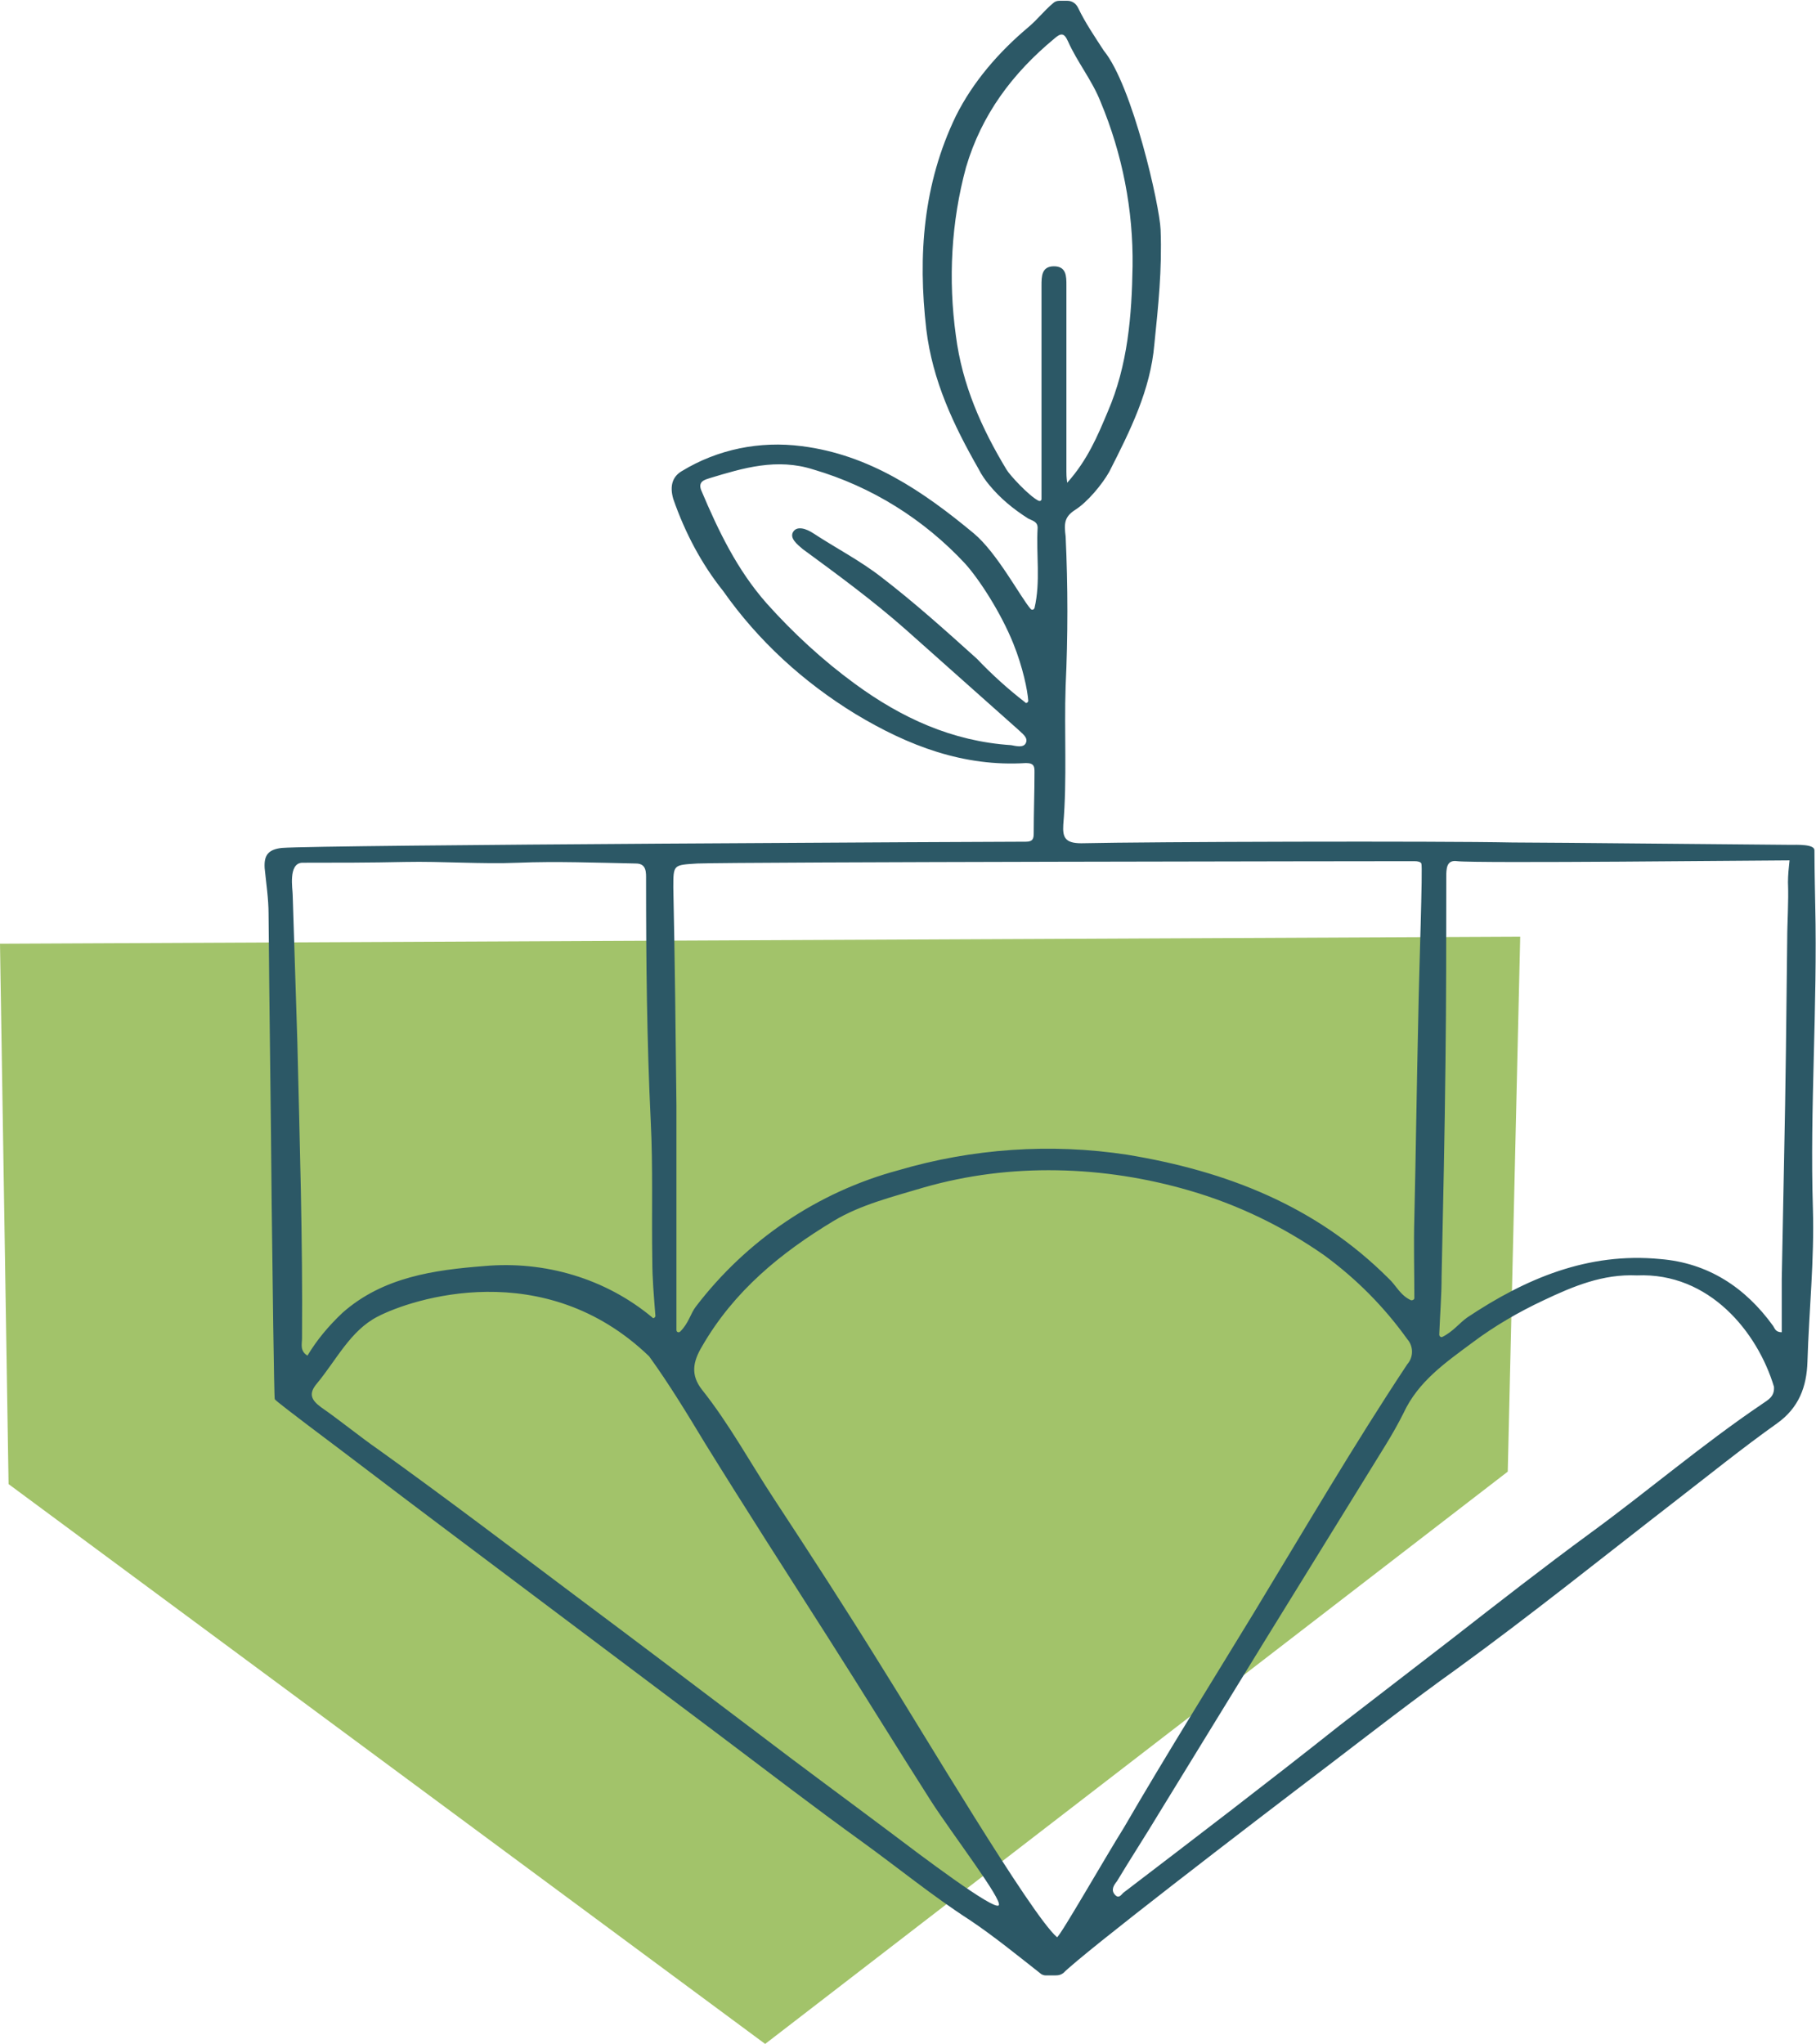 <svg xmlns="http://www.w3.org/2000/svg" viewBox="0 0 233.3 262.5"><path fill="#a2c36a" d="M0 121.2l1.1 69.4 97.2 71.9 95.4-73.5 1.6-68.7z"/><path d="M233.2 116.2c0-.5-.1-4.2-.1-7 0-.8-2.2-.7-3.2-.7-1.6 0-31.3-.3-35.6-.3-9.6-.2-46.5-.1-55.4.1-2.1 0-2.4-.8-2.3-2.4.5-5.9.1-11.9.3-17.8.3-6.4.3-12.8 0-19.2-.2-1.6-.2-2.5 1.2-3.4 1.6-1 3.5-3.3 4.4-4.9 2.7-5.3 5.3-10.5 5.8-16.4.5-4.9 1-9.6.8-14.7-.1-3-3.6-18.5-7.3-23-1.1-1.7-2.4-3.6-3.3-5.5-.3-.6-.8-.9-1.4-.9h-1c-.3 0-.6.1-.8.3-1.2 1-2 2.1-3.2 3.1-3.8 3.2-7.1 7-9.3 11.4-4.2 8.7-4.9 17.9-3.8 27.4.8 6.6 3.5 12.3 6.7 17.9.4.8.9 1.5 1.4 2.1 1.4 1.7 3.1 3.1 5 4.3.6.3 1.2.4 1.2 1.2-.2 3.4.4 6.9-.4 10.3-.1.2-.3.3-.5.1-1.3-1.5-4.3-7.2-7.3-9.7-6.5-5.4-13.4-10.1-22.1-11.2-5.4-.7-10.8.4-15.4 3.2-1.2.7-1.6 1.9-1.1 3.6 1.5 4.3 3.6 8.3 6.4 11.8 4.5 6.4 10.3 11.7 17 15.8 6.8 4.1 13.9 6.8 21.9 6.3 1.1 0 1.1.5 1.1 1.2 0 2.6-.1 5.2-.1 7.8 0 .7-.1 1.1-1 1.1-3 0-90.4.4-95.6.8-1.8.2-2.3 1-2.2 2.6.2 2 .5 3.9.5 5.9.1 12.4.3 24.8.4 37.2.1 8.1.3 24.9.4 25.1s2.9 2.3 4.2 3.3c5.6 4.2 11.2 8.5 16.8 12.7l36.2 27.2c6.1 4.6 12.1 9.2 18.2 13.6 4.7 3.4 9.1 7 13.9 10.1 3 2 6.2 4.6 9 6.8.2.2.5.3.7.3h1.3c.5 0 .7-.1 1-.3 2.7-2.7 23.7-18.8 34.1-26.7 5.5-4.2 10.9-8.4 16.5-12.4 9.5-6.9 18.7-14.3 28-21.5 4.4-3.4 8.6-6.8 13.1-10 2.8-2 3.8-4.7 3.9-7.9.2-6.6.9-13.1.7-19.7-.4-12.9.6-25.9.3-39zM125.5 84.6c-4-3.6-8-7.2-12.3-10.5-2.7-2.1-5.8-3.7-8.7-5.6-.9-.6-2.1-1-2.6-.2s.5 1.6 1.2 2.2c4.5 3.3 9 6.6 13.2 10.3l14.5 12.9c.5.5 1.3 1 1 1.7s-1.3.4-1.9.3c-7.6-.5-14.1-3.5-20.1-7.9-4.1-3-7.9-6.5-11.3-10.3-3.8-4.3-6.2-9.3-8.4-14.5-.5-1.2.5-1.4 1.1-1.6 4.3-1.3 8.6-2.6 13.3-1.1 7.5 2.2 14.2 6.4 19.5 12.1 1.8 2 4.6 6.3 6.2 10.3 1.2 3 1.8 5.9 1.9 7.3 0 .2-.3.4-.4.2-2.2-1.7-4.3-3.6-6.2-5.6zm3.8-24.3c-3.2-5.3-5.7-10.9-6.5-17.2-1-7.2-.6-14.6 1.3-21.6 2-6.8 6-12.1 11.3-16.5.9-.8 1.3-.8 1.8.3 1.2 2.7 3.1 5 4.2 7.8 2.8 6.7 4.2 13.9 4.1 21.1-.1 6.3-.6 12.7-3.2 18.7-1.3 3.1-2.6 6.2-5.2 9.1-.1-.8-.1-1.1-.1-1.4v-24c0-1.1 0-2.4-1.6-2.4s-1.6 1.3-1.6 2.5v27.4c0 .2-.2.3-.4.2-1.2-.6-3.7-3.3-4.1-4zm-39.7 50.6c5.1-.2 87.5-.3 92.1-.3.5 0 .8.1.9.3.2.4-.3 13.8-.4 20-.2 8.5-.3 17-.5 25.5-.1 3.4 0 6.8 0 10.3 0 .2-.2.3-.4.3-1.4-.6-2-2-2.9-2.8-9.3-9.3-20.8-13.8-33.6-15.9-9.8-1.5-19.9-.8-29.4 2-10.4 2.8-19.5 9-26 17.5-.7.9-.9 2.1-2 3.2-.2.2-.5.1-.5-.2v-28.9c-.1-9.3-.2-18.6-.4-27.9 0-3 0-2.9 3.1-3.1zm-50.1 63.2c-1-.6-.7-1.5-.7-2.2.1-12.7-.3-25.4-.6-38.1l-.6-18.9c0-.7-.6-4 1.2-4.1 4.4 0 8.8 0 13.2-.1 4.9-.1 9.8.3 14.6.1s10.1 0 15.1.1c1.4 0 1.3 1.2 1.3 2.1 0 10.3.1 20.7.6 31 .3 6 .1 11.9.2 17.9 0 2.3.2 4.5.4 7.1 0 .2-.3.4-.4.2-6-5-13.8-7.3-21.6-6.6-6.4.5-13 1.4-18.2 6-1.8 1.7-3.3 3.5-4.5 5.5zm88.8 70.6c-.6.7-10-6.4-14.1-9.5-5.6-4.2-11.2-8.3-16.7-12.5-7.8-5.9-15.6-11.8-23.5-17.7-8.4-6.3-16.7-12.6-25.2-18.7-2.6-1.8-5-3.8-7.6-5.6-1.2-.9-1.6-1.7-.5-3 2.5-3 4.3-6.8 7.8-8.6 4.4-2.3 21.4-7.9 34.9 5.1 2.6 3.6 4.9 7.4 7.2 11.2 5.2 8.4 10.6 16.8 15.9 25.1 4.4 6.9 8.7 13.9 13.1 20.8 2.7 4.2 9.3 12.8 8.7 13.4zm7.5 4.1c-3.3-2.8-17.4-26.6-22.7-35-4.4-7.1-9-14.2-13.6-21.2-3.1-4.7-5.8-9.7-9.3-14.1-1.5-1.9-1.2-3.6 0-5.6 4.1-7.1 10.1-12 16.9-16.1 3.5-2.1 7.6-3.1 11.6-4.3 5.6-1.6 11.3-2.3 17.1-2.2 5.8.1 11.5 1 17 2.6 6.2 1.8 12 4.6 17.3 8.3 4.1 3 7.7 6.6 10.7 10.8.8.9.8 2.3 0 3.2-6.9 10.4-13.2 21.2-19.7 31.9-5.6 9.2-11.3 18.3-16.7 27.6-2.5 4-8.1 13.8-8.6 14.1zm90.6-68.5c-7.7 5.2-14.7 11.2-22.1 16.6-6 4.4-11.9 9-17.8 13.6l-14.4 11.1c-9.2 7.3-18.5 14.4-27.8 21.5-.3.3-.6.8-1.1.2s-.1-1.2.3-1.7c1.8-3 3.7-5.9 5.5-8.9 4.5-7.3 9-14.7 13.5-22 5.2-8.4 10.3-16.7 15.5-25.1.8-1.3 1.6-2.7 2.3-4.1 1.9-4.1 5.4-6.5 8.9-9.1 2.8-2.1 5.9-3.9 9.1-5.4 3.8-1.8 7.6-3.4 12-3.2 9.3-.4 15.5 7.3 17.6 14.3.1 1.3-.8 1.7-1.5 2.2zm3.2-59.5c-.1 9.4-.2 18.8-.4 28.1-.1 5.1-.2 10.2-.3 15.4v6.8c-.8 0-.9-.5-1.1-.8-3.6-5-8.4-8.1-14.5-8.6-9.3-.9-17.3 2.5-24.8 7.5-1 .7-1.8 1.8-3.2 2.5-.2.1-.4-.1-.4-.3.1-2.6.3-5 .3-7.4.2-9.2.4-18.4.5-27.6.1-7.9.1-15.8.1-23.7 0-1.1 0-2.3 1.4-2.1 2.3.3 39.5-.1 42.6-.1h.1c-.1.9-.2 1.9-.2 2.8.1 2.6-.1 5.1-.1 7.5z" fill="#2c5866"/></svg>